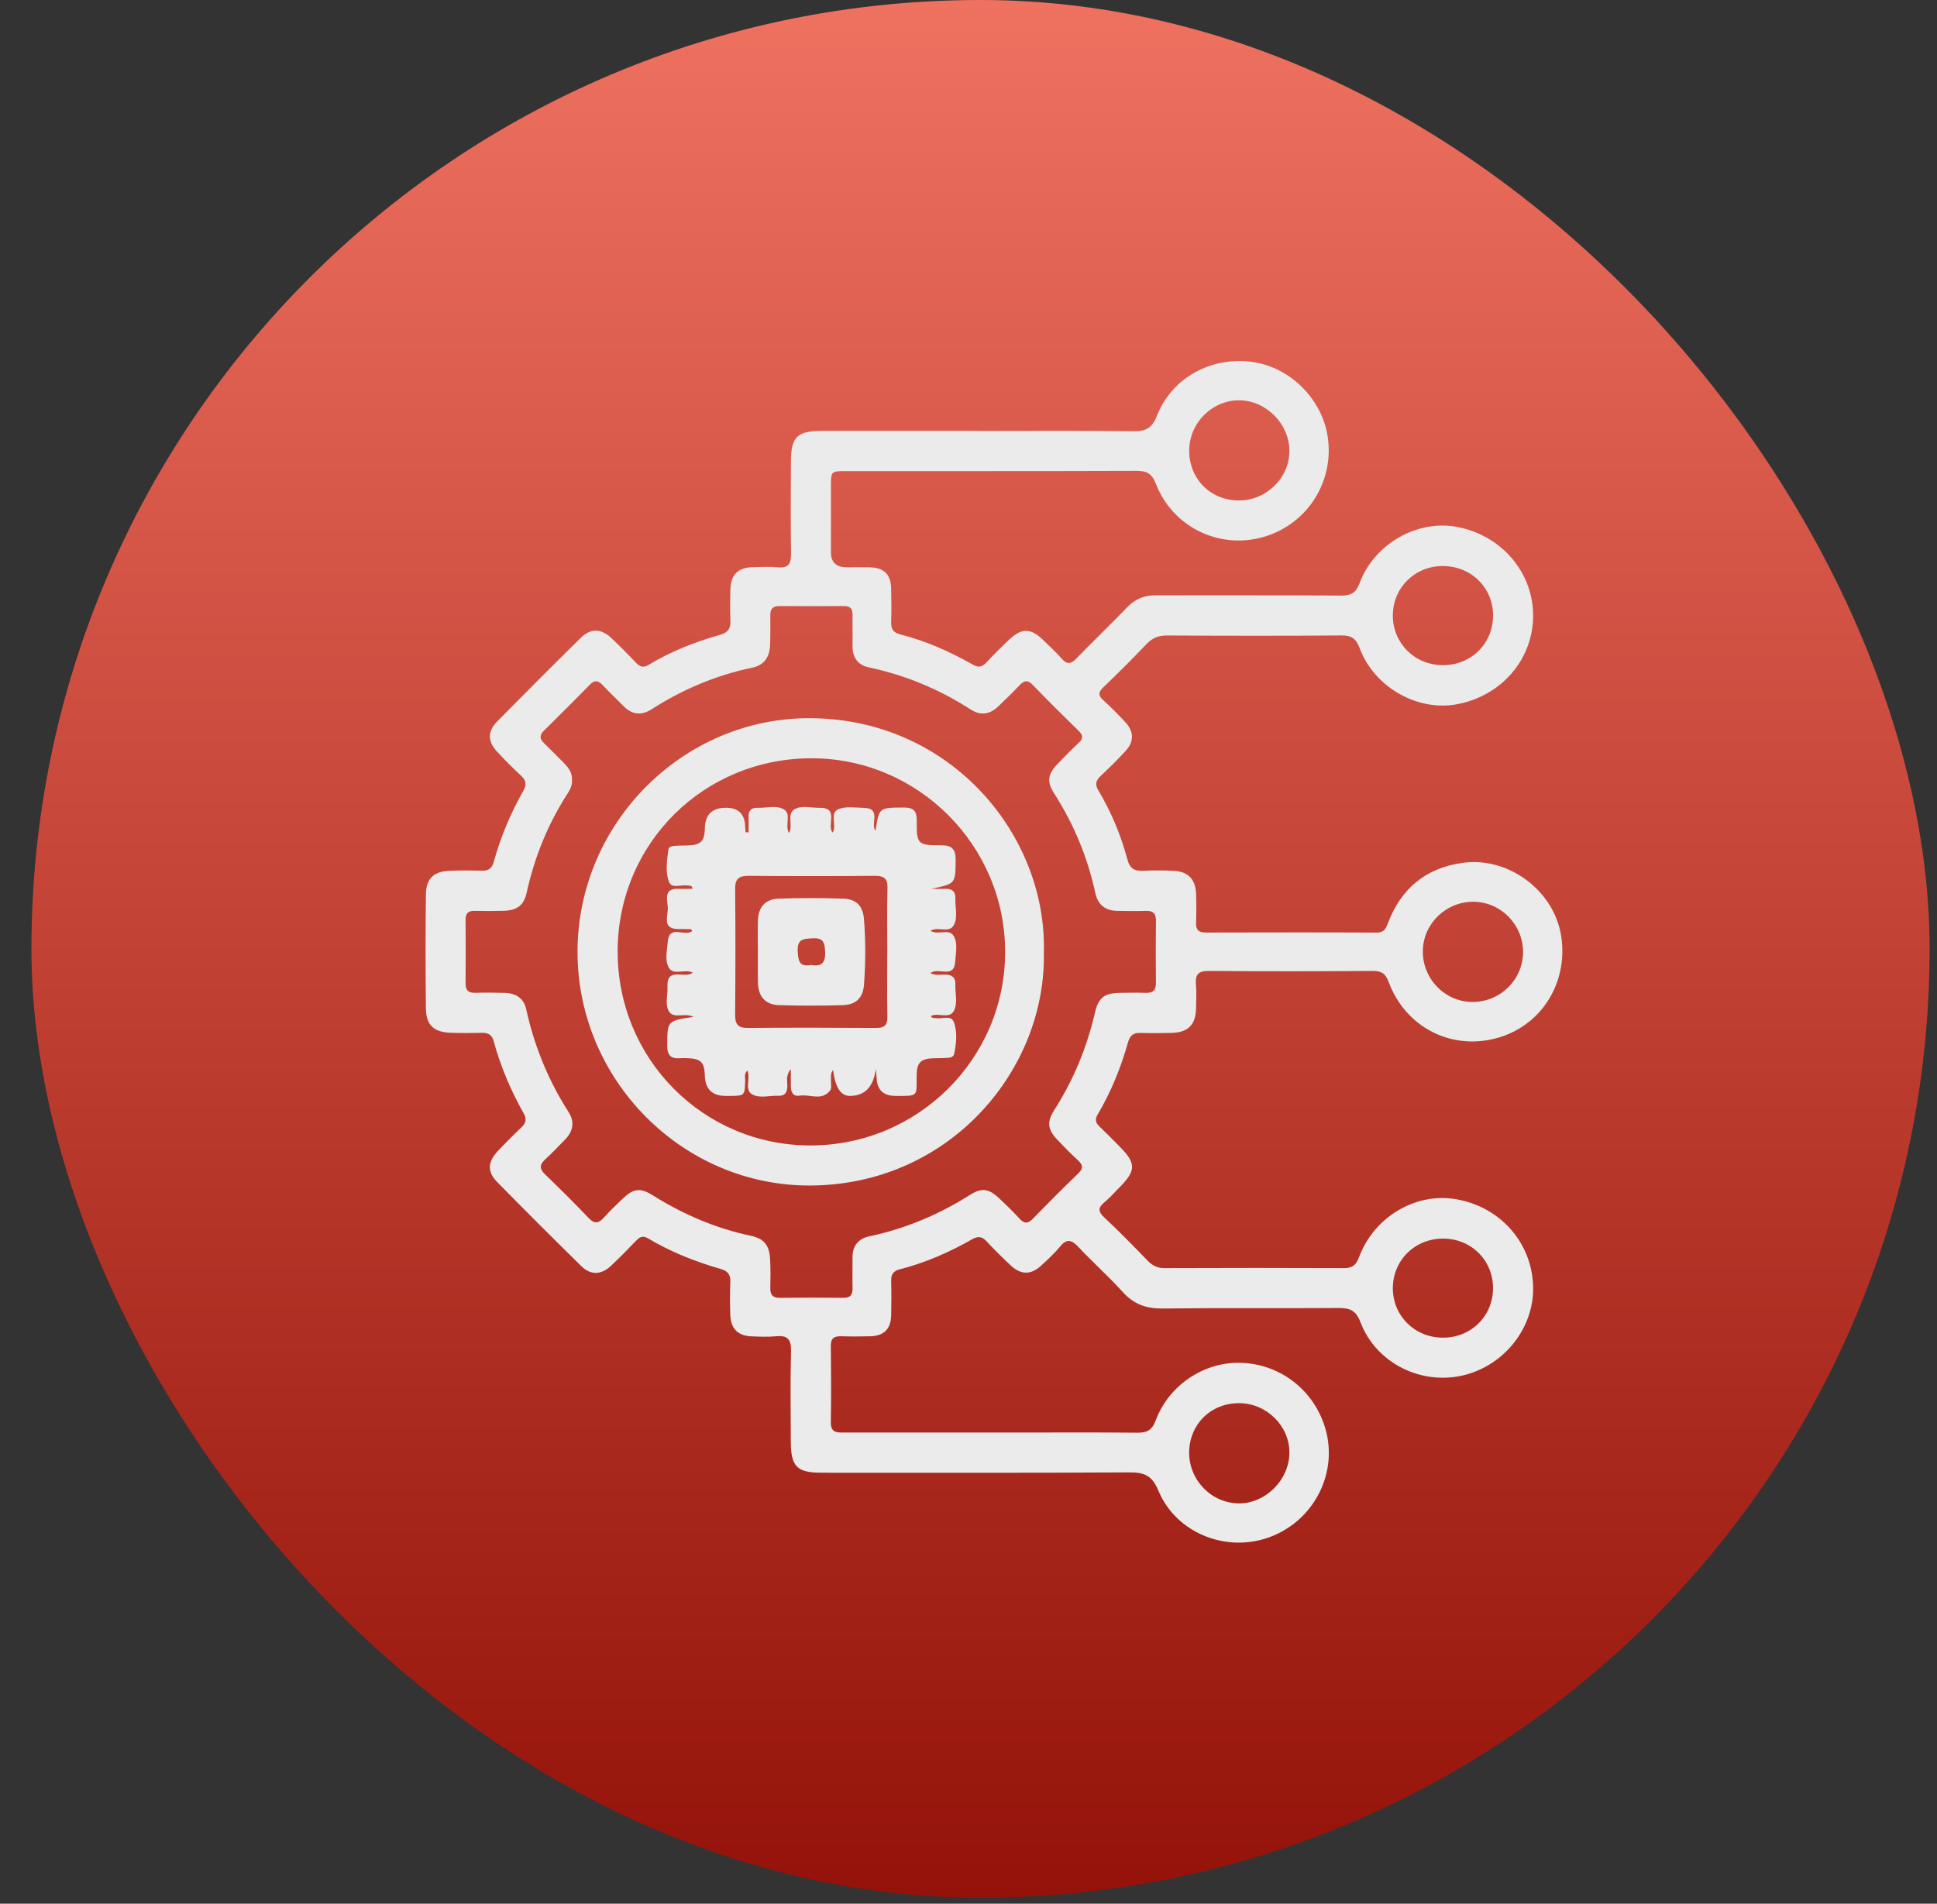 <svg xmlns="http://www.w3.org/2000/svg" width="59.0" height="58.0" viewBox="0.0 0.0 59.0 58.0" fill="none">
<rect x="0.0" y="0.0" width="59.0" height="58.0" fill="#333333" stroke="none"/>
<rect x="0.957" width="57.818" height="57.818" rx="28.909" fill="url(#paint0_linear_11126_5269)" />
<g clip-path="url(#clip0_11126_5269)">
<path d="M29.766 13.13C31.351 13.13 32.935 13.117 34.519 13.138C34.901 13.144 35.09 13.048 35.239 12.668C35.691 11.511 36.888 10.858 38.138 11.026C39.282 11.18 40.26 12.142 40.439 13.292C40.655 14.683 39.805 15.998 38.448 16.37C37.114 16.735 35.717 16.05 35.209 14.742C35.089 14.433 34.937 14.344 34.621 14.346C31.675 14.357 28.729 14.351 25.782 14.353C25.311 14.353 25.311 14.354 25.31 14.82C25.31 15.488 25.31 16.159 25.31 16.827C25.31 17.13 25.468 17.282 25.784 17.283C26.018 17.283 26.253 17.279 26.488 17.284C26.929 17.294 27.135 17.496 27.144 17.932C27.151 18.272 27.155 18.613 27.144 18.953C27.137 19.163 27.211 19.275 27.42 19.328C28.199 19.527 28.928 19.849 29.624 20.245C29.803 20.347 29.914 20.326 30.047 20.181C30.253 19.956 30.474 19.745 30.692 19.532C31.112 19.118 31.387 19.117 31.799 19.522C31.983 19.702 32.173 19.879 32.345 20.072C32.499 20.245 32.616 20.237 32.775 20.072C33.292 19.541 33.825 19.029 34.339 18.497C34.584 18.244 34.862 18.134 35.216 18.135C37.094 18.143 38.971 18.132 40.849 18.145C41.15 18.146 41.302 18.067 41.414 17.765C41.854 16.573 43.166 15.828 44.369 16.051C45.738 16.304 46.712 17.447 46.698 18.787C46.686 20.1 45.722 21.208 44.376 21.457C43.173 21.68 41.858 20.937 41.416 19.749C41.308 19.457 41.169 19.357 40.861 19.36C39.089 19.374 37.317 19.371 35.543 19.361C35.287 19.361 35.102 19.436 34.925 19.62C34.497 20.07 34.055 20.509 33.606 20.941C33.45 21.092 33.448 21.191 33.609 21.336C33.845 21.548 34.066 21.775 34.281 22.008C34.546 22.295 34.546 22.599 34.278 22.886C34.039 23.145 33.79 23.394 33.532 23.634C33.382 23.775 33.341 23.891 33.458 24.086C33.85 24.744 34.145 25.45 34.341 26.189C34.415 26.464 34.557 26.542 34.818 26.529C35.123 26.514 35.429 26.516 35.734 26.529C36.188 26.549 36.418 26.784 36.432 27.241C36.442 27.535 36.442 27.828 36.432 28.122C36.426 28.333 36.514 28.411 36.724 28.411C38.461 28.407 40.199 28.404 41.936 28.412C42.173 28.412 42.219 28.273 42.285 28.101C42.688 27.057 43.439 26.443 44.551 26.288C45.955 26.092 47.356 27.145 47.557 28.548C47.765 29.98 46.916 31.288 45.55 31.639C44.17 31.994 42.805 31.282 42.298 29.918C42.204 29.664 42.084 29.581 41.819 29.582C40.152 29.593 38.485 29.595 36.819 29.582C36.5 29.579 36.403 29.691 36.428 29.991C36.448 30.236 36.436 30.483 36.431 30.73C36.418 31.224 36.187 31.455 35.687 31.47C35.371 31.478 35.054 31.479 34.736 31.47C34.529 31.464 34.42 31.541 34.361 31.75C34.144 32.521 33.845 33.26 33.436 33.951C33.347 34.101 33.367 34.205 33.488 34.319C33.692 34.513 33.889 34.716 34.087 34.916C34.617 35.445 34.614 35.661 34.076 36.2C33.935 36.341 33.804 36.495 33.65 36.62C33.454 36.781 33.429 36.901 33.635 37.092C34.089 37.516 34.523 37.962 34.956 38.409C35.105 38.563 35.263 38.638 35.481 38.636C37.301 38.629 39.12 38.628 40.94 38.636C41.195 38.636 41.306 38.539 41.394 38.306C41.851 37.075 43.118 36.324 44.349 36.536C45.695 36.767 46.657 37.852 46.698 39.185C46.738 40.469 45.788 41.648 44.498 41.918C43.228 42.184 41.9 41.499 41.44 40.285C41.303 39.924 41.116 39.848 40.77 39.851C38.987 39.865 37.202 39.844 35.418 39.866C34.923 39.872 34.54 39.742 34.205 39.37C33.773 38.892 33.288 38.461 32.846 37.99C32.641 37.772 32.493 37.729 32.287 37.982C32.117 38.189 31.915 38.372 31.717 38.556C31.406 38.846 31.098 38.846 30.785 38.553C30.537 38.32 30.294 38.08 30.062 37.831C29.923 37.68 29.807 37.645 29.611 37.756C28.917 38.154 28.185 38.473 27.407 38.672C27.217 38.721 27.138 38.824 27.144 39.021C27.154 39.373 27.152 39.725 27.144 40.078C27.134 40.493 26.925 40.7 26.509 40.712C26.215 40.718 25.922 40.721 25.628 40.712C25.413 40.704 25.304 40.769 25.307 41.008C25.315 41.782 25.32 42.557 25.307 43.333C25.301 43.663 25.507 43.645 25.727 43.645C27.441 43.645 29.154 43.645 30.868 43.645C32.124 43.645 33.379 43.637 34.636 43.65C34.934 43.653 35.089 43.578 35.203 43.273C35.61 42.189 36.688 41.483 37.805 41.521C38.984 41.561 39.993 42.33 40.351 43.462C40.783 44.824 40.058 46.301 38.703 46.82C37.377 47.328 35.825 46.721 35.282 45.411C35.092 44.952 34.853 44.856 34.402 44.859C31.28 44.877 28.158 44.869 25.036 44.869C24.27 44.869 24.088 44.686 24.087 43.907C24.085 42.991 24.07 42.076 24.094 41.16C24.103 40.795 23.978 40.676 23.628 40.712C23.384 40.736 23.136 40.723 22.889 40.714C22.484 40.7 22.261 40.484 22.245 40.077C22.233 39.737 22.231 39.395 22.245 39.055C22.254 38.827 22.164 38.722 21.945 38.659C21.176 38.437 20.434 38.145 19.746 37.733C19.59 37.64 19.494 37.675 19.382 37.794C19.131 38.056 18.875 38.316 18.61 38.566C18.312 38.845 17.993 38.858 17.704 38.573C16.842 37.725 15.987 36.871 15.139 36.008C14.839 35.702 14.854 35.398 15.156 35.077C15.389 34.829 15.63 34.587 15.877 34.353C16.015 34.222 16.054 34.102 15.953 33.923C15.558 33.226 15.248 32.492 15.036 31.718C14.983 31.522 14.864 31.462 14.675 31.467C14.359 31.475 14.042 31.475 13.724 31.465C13.218 31.448 12.978 31.231 12.973 30.732C12.96 29.569 12.958 28.407 12.973 27.246C12.978 26.763 13.216 26.547 13.702 26.529C14.03 26.516 14.359 26.518 14.688 26.526C14.887 26.532 14.987 26.449 15.039 26.261C15.248 25.499 15.554 24.775 15.944 24.088C16.052 23.898 16.02 23.771 15.867 23.63C15.619 23.397 15.378 23.156 15.146 22.906C14.85 22.587 14.843 22.287 15.149 21.975C15.989 21.122 16.835 20.275 17.689 19.434C17.992 19.135 18.311 19.145 18.621 19.439C18.877 19.68 19.126 19.931 19.367 20.186C19.489 20.315 19.589 20.357 19.76 20.254C20.437 19.846 21.169 19.556 21.928 19.343C22.186 19.271 22.261 19.137 22.248 18.89C22.233 18.585 22.24 18.279 22.247 17.974C22.258 17.504 22.475 17.288 22.942 17.28C23.189 17.276 23.438 17.259 23.682 17.284C24.022 17.32 24.101 17.167 24.095 16.857C24.079 15.93 24.088 15.002 24.091 14.075C24.092 13.307 24.277 13.127 25.053 13.127C26.626 13.127 28.199 13.127 29.77 13.127L29.766 13.13ZM17.422 23.758C17.435 23.906 17.378 24.036 17.301 24.156C16.694 25.091 16.282 26.107 16.042 27.196C15.956 27.588 15.746 27.738 15.338 27.749C15.045 27.758 14.751 27.758 14.458 27.751C14.266 27.747 14.18 27.823 14.181 28.02C14.187 28.666 14.187 29.311 14.181 29.957C14.179 30.169 14.263 30.253 14.473 30.248C14.778 30.239 15.084 30.241 15.389 30.251C15.718 30.262 15.956 30.417 16.028 30.749C16.275 31.872 16.701 32.918 17.323 33.888C17.511 34.181 17.454 34.472 17.21 34.721C17.013 34.922 16.82 35.129 16.612 35.318C16.434 35.479 16.423 35.607 16.604 35.781C17.052 36.213 17.495 36.65 17.921 37.101C18.11 37.302 18.239 37.275 18.404 37.086C18.573 36.892 18.764 36.716 18.95 36.536C19.287 36.208 19.494 36.173 19.887 36.42C20.811 36.998 21.795 37.422 22.863 37.649C23.274 37.736 23.435 37.938 23.457 38.363C23.473 38.656 23.469 38.949 23.463 39.243C23.459 39.447 23.538 39.542 23.752 39.541C24.397 39.533 25.043 39.533 25.689 39.541C25.909 39.543 25.974 39.442 25.968 39.24C25.96 38.935 25.971 38.629 25.967 38.325C25.961 37.966 26.136 37.739 26.479 37.667C27.582 37.433 28.601 37.004 29.553 36.4C29.907 36.176 30.123 36.215 30.438 36.512C30.652 36.712 30.861 36.918 31.06 37.134C31.207 37.293 31.318 37.279 31.465 37.128C31.915 36.665 32.368 36.206 32.835 35.76C33.012 35.59 32.981 35.482 32.819 35.335C32.602 35.138 32.397 34.927 32.196 34.713C31.911 34.411 31.882 34.18 32.108 33.827C32.696 32.908 33.105 31.917 33.351 30.855C33.458 30.392 33.639 30.256 34.116 30.249C34.374 30.245 34.632 30.239 34.89 30.249C35.113 30.258 35.212 30.174 35.209 29.945C35.202 29.311 35.203 28.676 35.209 28.043C35.21 27.833 35.123 27.747 34.914 27.752C34.621 27.761 34.327 27.756 34.034 27.752C33.668 27.747 33.44 27.566 33.362 27.205C33.127 26.114 32.705 25.104 32.104 24.165C31.881 23.817 31.915 23.586 32.207 23.281C32.417 23.06 32.632 22.841 32.854 22.635C33.004 22.498 32.991 22.398 32.85 22.262C32.379 21.803 31.913 21.339 31.456 20.866C31.3 20.704 31.19 20.732 31.052 20.88C30.843 21.102 30.624 21.316 30.402 21.526C30.151 21.766 29.869 21.811 29.57 21.618C28.614 21 27.581 20.571 26.466 20.333C26.121 20.26 25.96 20.021 25.967 19.666C25.973 19.361 25.963 19.055 25.968 18.75C25.973 18.565 25.916 18.462 25.71 18.464C25.053 18.469 24.395 18.468 23.738 18.464C23.543 18.464 23.462 18.548 23.463 18.739C23.466 19.044 23.467 19.35 23.456 19.654C23.443 20.009 23.279 20.267 22.917 20.341C21.812 20.571 20.792 21.003 19.844 21.611C19.534 21.81 19.248 21.775 18.988 21.508C18.783 21.298 18.568 21.099 18.367 20.883C18.23 20.736 18.12 20.701 17.962 20.863C17.504 21.335 17.038 21.797 16.57 22.259C16.43 22.397 16.433 22.51 16.573 22.644C16.784 22.847 16.989 23.057 17.195 23.266C17.33 23.403 17.433 23.556 17.421 23.762L17.422 23.758ZM44.895 27.474C44.054 27.462 43.356 28.129 43.339 28.961C43.322 29.802 43.987 30.506 44.816 30.526C45.671 30.547 46.381 29.868 46.391 29.022C46.401 28.183 45.728 27.487 44.895 27.474ZM37.739 15.248C38.575 15.247 39.275 14.559 39.275 13.739C39.275 12.919 38.572 12.206 37.755 12.196C36.919 12.186 36.216 12.894 36.222 13.743C36.228 14.601 36.882 15.25 37.74 15.248H37.739ZM37.744 42.75C36.884 42.746 36.228 43.392 36.221 44.248C36.214 45.099 36.909 45.806 37.748 45.803C38.557 45.8 39.269 45.082 39.275 44.264C39.281 43.446 38.581 42.753 37.746 42.749L37.744 42.75ZM43.947 17.245C43.094 17.246 42.426 17.906 42.425 18.752C42.425 19.596 43.088 20.261 43.942 20.265C44.813 20.27 45.482 19.606 45.478 18.742C45.474 17.898 44.805 17.245 43.947 17.246V17.245ZM43.963 40.755C44.815 40.751 45.478 40.091 45.477 39.244C45.477 38.396 44.816 37.739 43.961 37.736C43.092 37.732 42.417 38.405 42.425 39.264C42.434 40.106 43.106 40.76 43.963 40.755Z" fill="#EBEBEB" />
<path d="M31.795 28.998C31.877 32.582 28.939 36.097 24.686 36.119C20.79 36.138 17.591 32.905 17.591 29.001C17.591 25.084 20.809 21.843 24.718 21.881C28.982 21.924 31.88 25.449 31.796 28.997L31.795 28.998ZM18.814 28.986C18.809 32.26 21.415 34.891 24.671 34.898C27.946 34.905 30.608 32.272 30.616 29.014C30.623 25.771 27.975 23.109 24.734 23.102C21.437 23.096 18.819 25.697 18.813 28.984L18.814 28.986Z" fill="#EBEBEB" />
<path d="M22.763 32.616C22.659 32.72 22.701 32.829 22.698 32.926C22.684 33.386 22.686 33.386 22.212 33.389C22.176 33.389 22.141 33.389 22.106 33.389C21.692 33.389 21.479 33.18 21.468 32.761C21.458 32.372 21.347 32.256 20.967 32.241C20.886 32.238 20.802 32.234 20.72 32.241C20.444 32.262 20.323 32.162 20.324 31.86C20.327 31.104 20.313 31.104 21.121 30.98C20.866 30.844 20.536 31.046 20.386 30.829C20.241 30.62 20.344 30.326 20.331 30.07C20.299 29.43 20.866 29.84 21.099 29.632C20.861 29.511 20.524 29.724 20.38 29.494C20.241 29.273 20.317 28.965 20.338 28.698C20.382 28.145 20.859 28.556 21.086 28.364C21.053 28.279 20.965 28.315 20.897 28.309C20.828 28.302 20.756 28.305 20.685 28.306C20.139 28.315 20.358 27.897 20.341 27.643C20.325 27.407 20.206 27.055 20.674 27.079C20.811 27.086 20.949 27.079 21.096 27.079C21.073 26.955 21 26.991 20.95 26.98C20.754 26.939 20.461 27.093 20.375 26.863C20.262 26.561 20.316 26.214 20.357 25.89C20.368 25.796 20.471 25.777 20.553 25.77C20.681 25.76 20.811 25.761 20.939 25.758C21.348 25.747 21.46 25.637 21.47 25.232C21.479 24.817 21.693 24.61 22.113 24.61C22.492 24.61 22.687 24.801 22.698 25.184C22.7 25.242 22.707 25.298 22.711 25.356C22.741 25.358 22.77 25.36 22.801 25.362C22.801 25.204 22.806 25.044 22.801 24.886C22.796 24.695 22.885 24.604 23.075 24.611C23.343 24.621 23.645 24.525 23.872 24.657C24.12 24.799 23.892 25.138 24.033 25.383C24.167 25.142 23.955 24.809 24.197 24.659C24.414 24.525 24.702 24.617 24.957 24.611C25.578 24.599 25.167 25.138 25.362 25.367C25.503 25.142 25.252 24.774 25.541 24.652C25.762 24.559 26.049 24.608 26.306 24.613C26.869 24.62 26.497 25.111 26.668 25.311C26.776 24.594 26.776 24.608 27.529 24.603C27.848 24.602 27.927 24.724 27.924 25.019C27.917 25.717 27.953 25.756 28.662 25.753C28.999 25.751 29.113 25.874 29.109 26.208C29.1 26.925 29.113 26.925 28.361 27.08C28.508 27.08 28.656 27.084 28.803 27.08C29.012 27.073 29.108 27.173 29.1 27.376C29.092 27.645 29.179 27.938 29.058 28.176C28.917 28.451 28.577 28.214 28.343 28.358C28.573 28.505 28.907 28.27 29.052 28.521C29.181 28.742 29.11 29.029 29.096 29.284C29.067 29.845 28.584 29.452 28.34 29.648C28.495 29.727 28.655 29.69 28.803 29.693C29.009 29.697 29.108 29.789 29.1 29.993C29.09 30.262 29.179 30.555 29.057 30.793C28.916 31.064 28.58 30.838 28.355 30.956C28.391 31.04 28.457 31.009 28.509 31.019C28.695 31.056 28.968 30.913 29.052 31.136C29.168 31.441 29.129 31.784 29.065 32.107C29.044 32.213 28.928 32.227 28.834 32.232C28.705 32.241 28.576 32.238 28.447 32.241C28.045 32.252 27.924 32.371 27.921 32.773C27.915 33.422 27.985 33.389 27.279 33.389C26.907 33.389 26.714 33.205 26.701 32.836C26.699 32.781 26.691 32.727 26.678 32.569C26.603 33.119 26.337 33.392 25.88 33.389C25.607 33.387 25.439 33.124 25.376 32.6C25.284 32.711 25.32 32.815 25.311 32.908C25.303 33.013 25.341 33.148 25.288 33.218C25.037 33.558 24.666 33.328 24.353 33.381C24.156 33.414 24.089 33.271 24.088 33.094C24.088 32.943 24.088 32.792 24.088 32.572C23.92 32.781 23.989 32.956 23.982 33.113C23.972 33.304 23.893 33.393 23.703 33.385C23.435 33.375 23.131 33.472 22.906 33.338C22.666 33.196 22.869 32.861 22.765 32.615L22.763 32.616ZM27.027 29.034C27.027 28.377 27.014 27.719 27.032 27.063C27.041 26.766 26.928 26.681 26.644 26.684C25.366 26.695 24.087 26.695 22.808 26.684C22.511 26.681 22.389 26.768 22.392 27.083C22.405 28.363 22.402 29.641 22.392 30.92C22.391 31.2 22.474 31.321 22.773 31.318C24.075 31.307 25.377 31.31 26.68 31.318C26.935 31.32 27.035 31.236 27.029 30.973C27.017 30.328 27.025 29.682 27.025 29.037L27.027 29.034Z" fill="#EBEBEB" />
<path d="M23.084 28.99C23.084 28.674 23.077 28.357 23.086 28.041C23.097 27.642 23.311 27.392 23.711 27.378C24.365 27.355 25.023 27.357 25.677 27.378C26.074 27.39 26.281 27.592 26.315 27.991C26.37 28.657 26.366 29.326 26.318 29.992C26.287 30.408 26.072 30.613 25.66 30.624C25.017 30.642 24.372 30.644 23.728 30.624C23.311 30.61 23.096 30.36 23.086 29.94C23.079 29.624 23.084 29.308 23.086 28.99H23.084ZM24.7 29.398C25.009 29.456 25.147 29.351 25.133 29.011C25.121 28.739 25.096 28.568 24.758 28.587C24.487 28.602 24.279 28.601 24.298 28.972C24.312 29.257 24.336 29.471 24.701 29.399L24.7 29.398Z" fill="#EBEBEB" />
</g>
<defs>
<linearGradient id="paint0_linear_11126_5269" x1="29.866" y1="0" x2="29.866" y2="57.818" gradientUnits="userSpaceOnUse">
<stop stop-color="#EF7160" />
<stop offset="1" stop-color="#941209" />
</linearGradient>
<clipPath id="clip0_11126_5269">
<rect width="34.634" height="36" fill="white" transform="translate(12.957 11)" />
</clipPath>
</defs>
</svg>